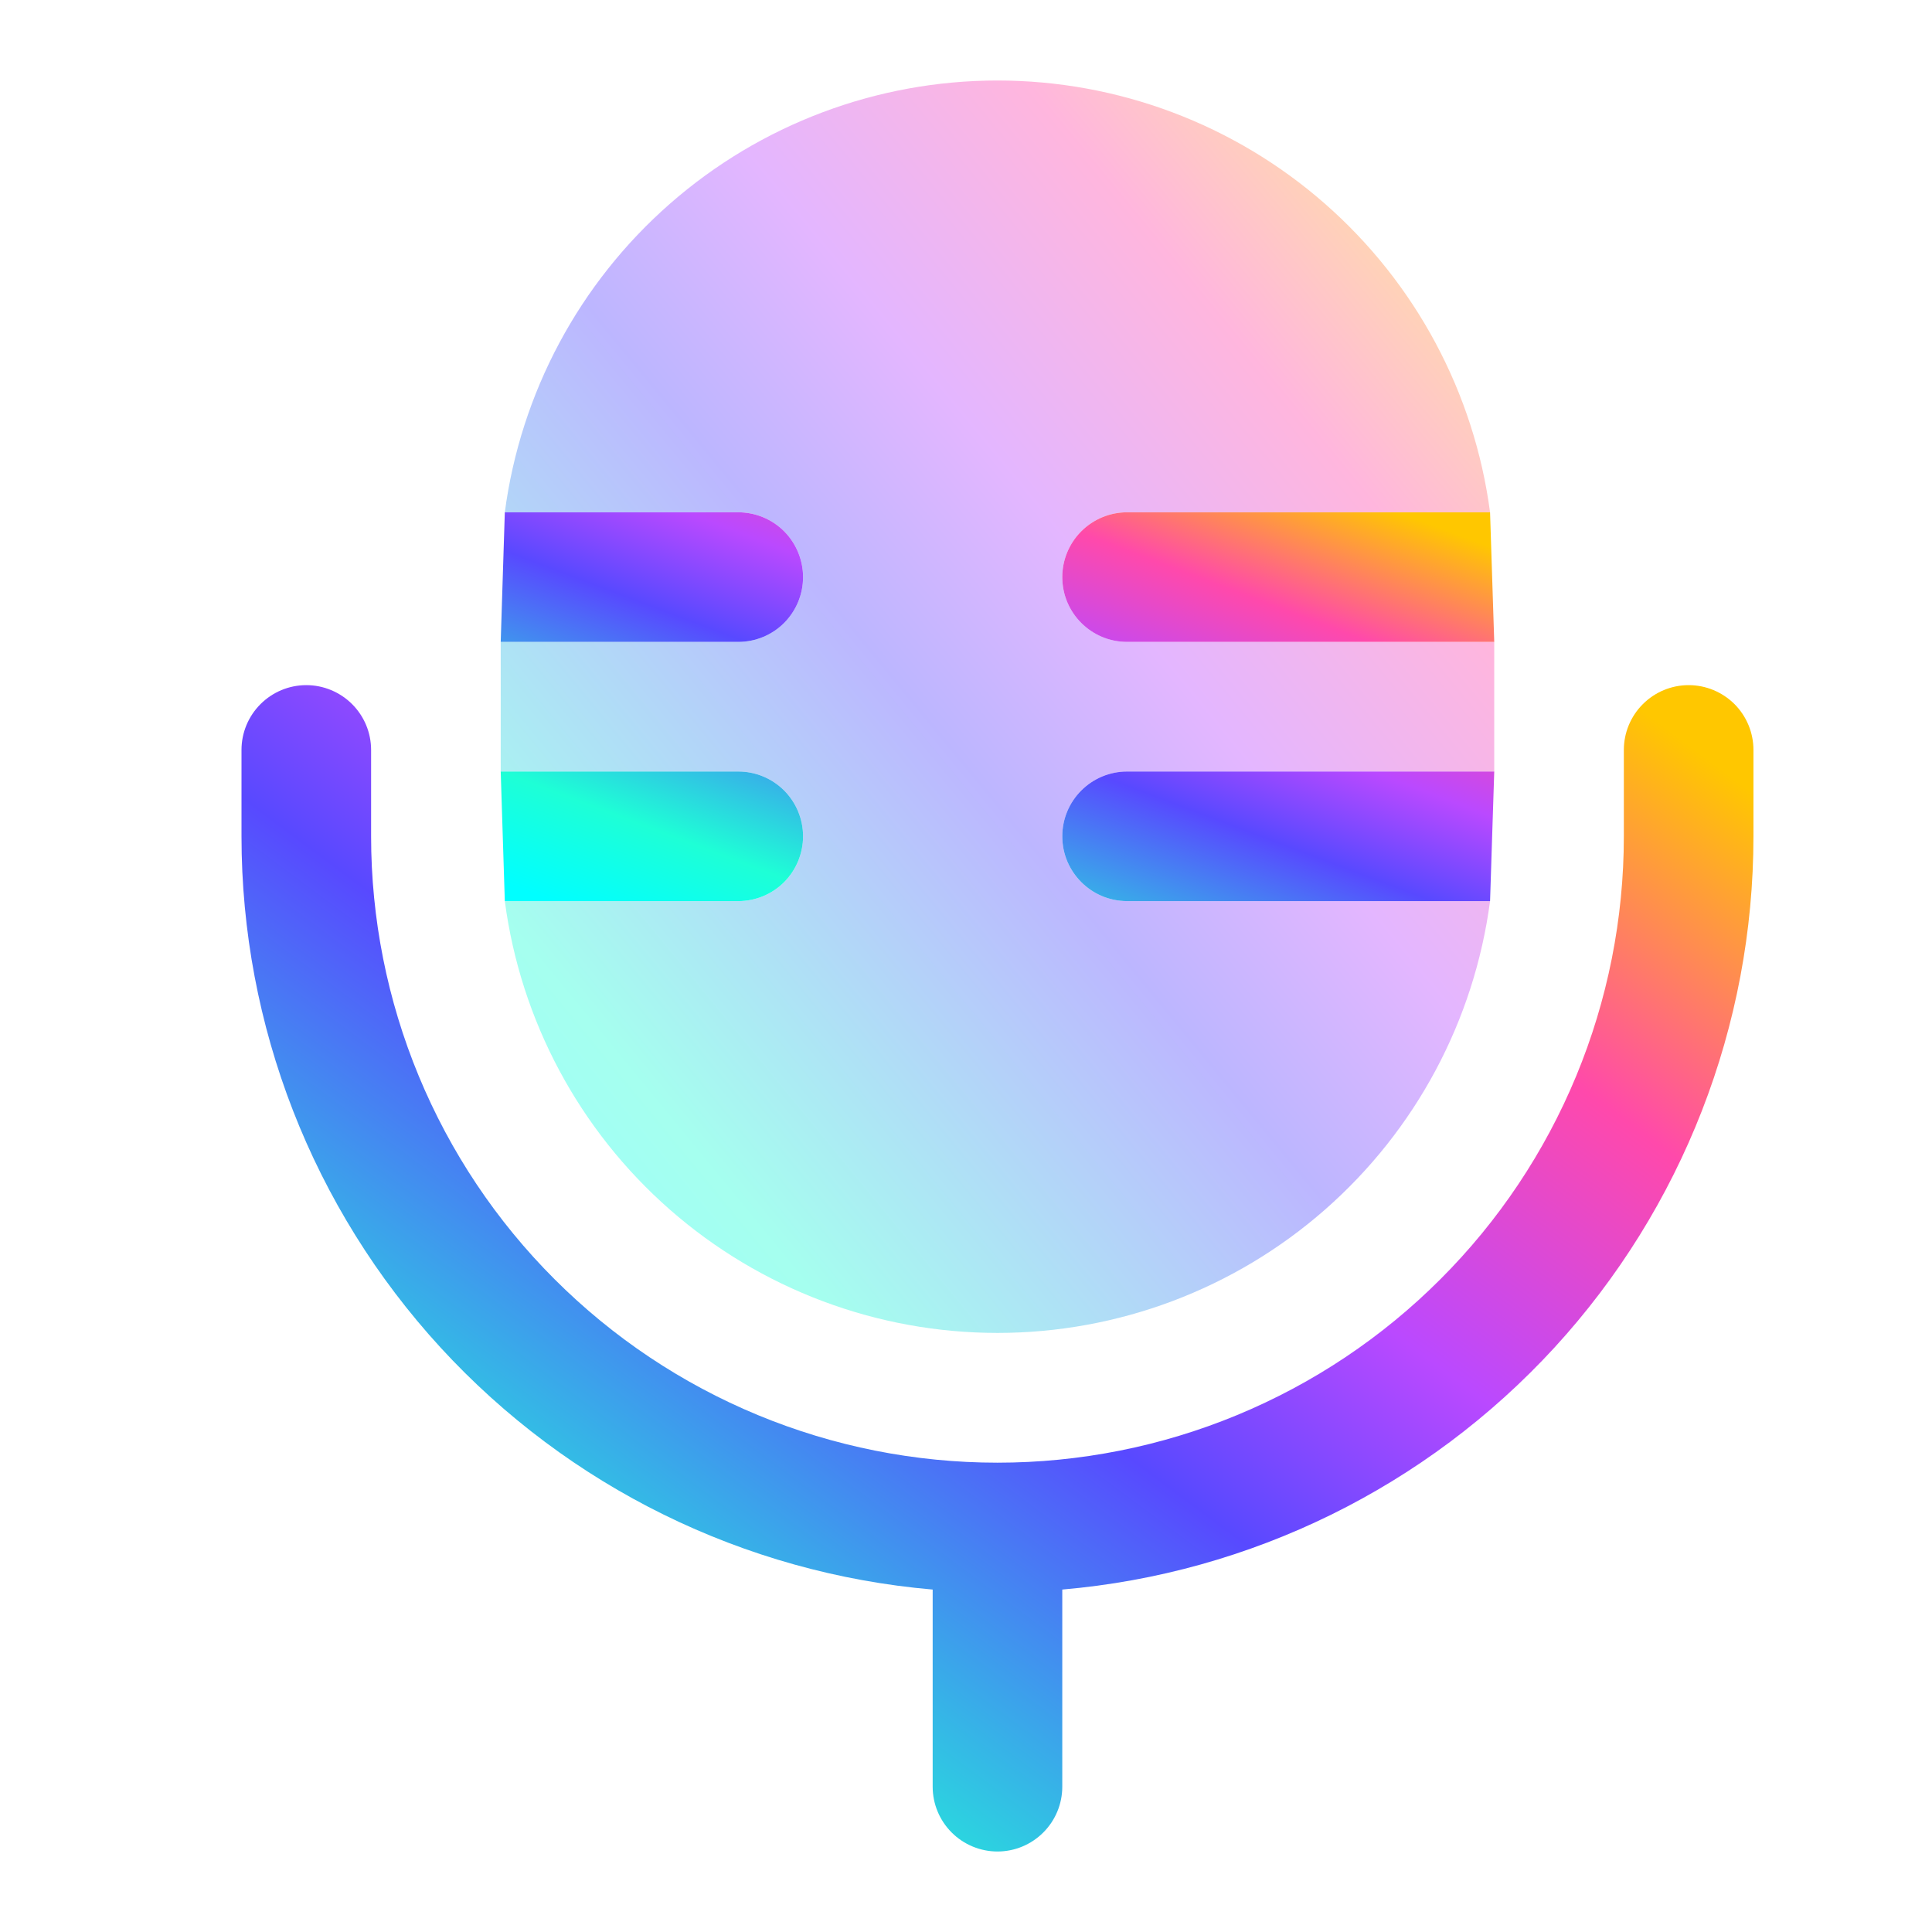 <svg width="24" height="24" viewBox="0 0 24 24" fill="none" xmlns="http://www.w3.org/2000/svg">
<path fill-rule="evenodd" clip-rule="evenodd" d="M3.805 8.511C4.018 8.511 4.223 8.596 4.374 8.747C4.525 8.898 4.61 9.102 4.61 9.316V10.389C4.61 11.411 4.811 12.423 5.202 13.367C5.593 14.311 6.166 15.169 6.889 15.891C7.612 16.614 8.469 17.187 9.413 17.578C10.357 17.969 11.369 18.17 12.391 18.17C13.413 18.17 14.425 17.969 15.369 17.578C16.313 17.187 17.171 16.614 17.893 15.891C18.616 15.169 19.189 14.311 19.58 13.367C19.971 12.423 20.172 11.411 20.172 10.389V9.316C20.172 9.102 20.257 8.898 20.408 8.747C20.559 8.596 20.764 8.511 20.977 8.511C21.191 8.511 21.395 8.596 21.547 8.747C21.697 8.898 21.782 9.102 21.782 9.316V10.389C21.782 12.741 20.9 15.006 19.311 16.739C17.721 18.471 15.539 19.544 13.196 19.746V22.195C13.196 22.409 13.111 22.613 12.96 22.764C12.809 22.915 12.605 23 12.391 23C12.178 23 11.973 22.915 11.822 22.764C11.671 22.613 11.586 22.409 11.586 22.195V19.746C9.243 19.544 7.062 18.471 5.472 16.739C3.882 15.006 3 12.741 3 10.389V9.316C3 9.102 3.085 8.898 3.236 8.747C3.387 8.596 3.591 8.511 3.805 8.511Z" fill="url(#paint0_linear_8_634)"/>
<path opacity="0.4" d="M9.976 7.169C9.976 6.956 9.891 6.751 9.741 6.6C9.59 6.449 9.385 6.364 9.171 6.364H6.271C6.467 4.88 7.196 3.518 8.322 2.531C9.448 1.544 10.894 1 12.391 1C13.888 1 15.334 1.544 16.459 2.531C17.585 3.518 18.314 4.88 18.51 6.364H14.001C13.788 6.364 13.583 6.449 13.432 6.6C13.281 6.751 13.196 6.956 13.196 7.169C13.196 7.383 13.281 7.587 13.432 7.738C13.583 7.889 13.788 7.974 14.001 7.974H18.562V9.584H14.001C13.788 9.584 13.583 9.669 13.432 9.82C13.281 9.971 13.196 10.176 13.196 10.389C13.196 10.602 13.281 10.807 13.432 10.958C13.583 11.109 13.788 11.194 14.001 11.194H18.51C18.314 12.678 17.585 14.04 16.459 15.027C15.334 16.014 13.888 16.558 12.391 16.558C10.894 16.558 9.448 16.014 8.322 15.027C7.196 14.04 6.467 12.678 6.271 11.194H9.171C9.385 11.194 9.59 11.109 9.741 10.958C9.891 10.807 9.976 10.602 9.976 10.389C9.976 10.176 9.891 9.971 9.741 9.82C9.59 9.669 9.385 9.584 9.171 9.584H6.22V7.974H9.171C9.385 7.974 9.59 7.889 9.741 7.738C9.891 7.587 9.976 7.383 9.976 7.169Z" fill="url(#paint1_linear_8_634)"/>
<path d="M13.196 10.389C13.196 10.833 13.557 11.194 14.001 11.194H18.51L18.562 9.584H14.001C13.788 9.584 13.583 9.669 13.432 9.82C13.281 9.971 13.196 10.175 13.196 10.389ZM13.196 7.169C13.196 7.614 13.557 7.974 14.001 7.974H18.562L18.51 6.364H14.001C13.788 6.364 13.583 6.449 13.432 6.6C13.281 6.751 13.196 6.956 13.196 7.169ZM9.976 7.169C9.976 6.956 9.891 6.751 9.741 6.6C9.59 6.449 9.385 6.364 9.171 6.364H6.271L6.22 7.974H9.171C9.385 7.974 9.59 7.889 9.741 7.738C9.891 7.587 9.976 7.383 9.976 7.169ZM9.976 10.389C9.976 10.175 9.891 9.971 9.741 9.82C9.59 9.669 9.385 9.584 9.171 9.584H6.22L6.271 11.194H9.171C9.385 11.194 9.59 11.109 9.741 10.958C9.891 10.807 9.976 10.602 9.976 10.389Z" fill="url(#paint2_linear_8_634)"/>
<defs>
<linearGradient id="paint0_linear_8_634" x1="20.334" y1="8.772" x2="7.685" y2="25.767" gradientUnits="userSpaceOnUse">
<stop stop-color="#FFC700"/>
<stop offset="0.199" stop-color="#FF49AB"/>
<stop offset="0.38" stop-color="#BA49FF"/>
<stop offset="0.531" stop-color="#5849FF"/>
<stop offset="0.844" stop-color="#1EFFD6"/>
<stop offset="1" stop-color="#00FFFF"/>
</linearGradient>
<linearGradient id="paint1_linear_8_634" x1="17.611" y1="1.28" x2="3.699" y2="12.719" gradientUnits="userSpaceOnUse">
<stop stop-color="#FFC700"/>
<stop offset="0.199" stop-color="#FF49AB"/>
<stop offset="0.38" stop-color="#BA49FF"/>
<stop offset="0.531" stop-color="#5849FF"/>
<stop offset="0.844" stop-color="#1EFFD6"/>
<stop offset="1" stop-color="#00FFFF"/>
</linearGradient>
<linearGradient id="paint2_linear_8_634" x1="17.611" y1="6.451" x2="14.702" y2="14.156" gradientUnits="userSpaceOnUse">
<stop stop-color="#FFC700"/>
<stop offset="0.199" stop-color="#FF49AB"/>
<stop offset="0.38" stop-color="#BA49FF"/>
<stop offset="0.531" stop-color="#5849FF"/>
<stop offset="0.844" stop-color="#1EFFD6"/>
<stop offset="1" stop-color="#00FFFF"/>
</linearGradient>
</defs>
</svg>
